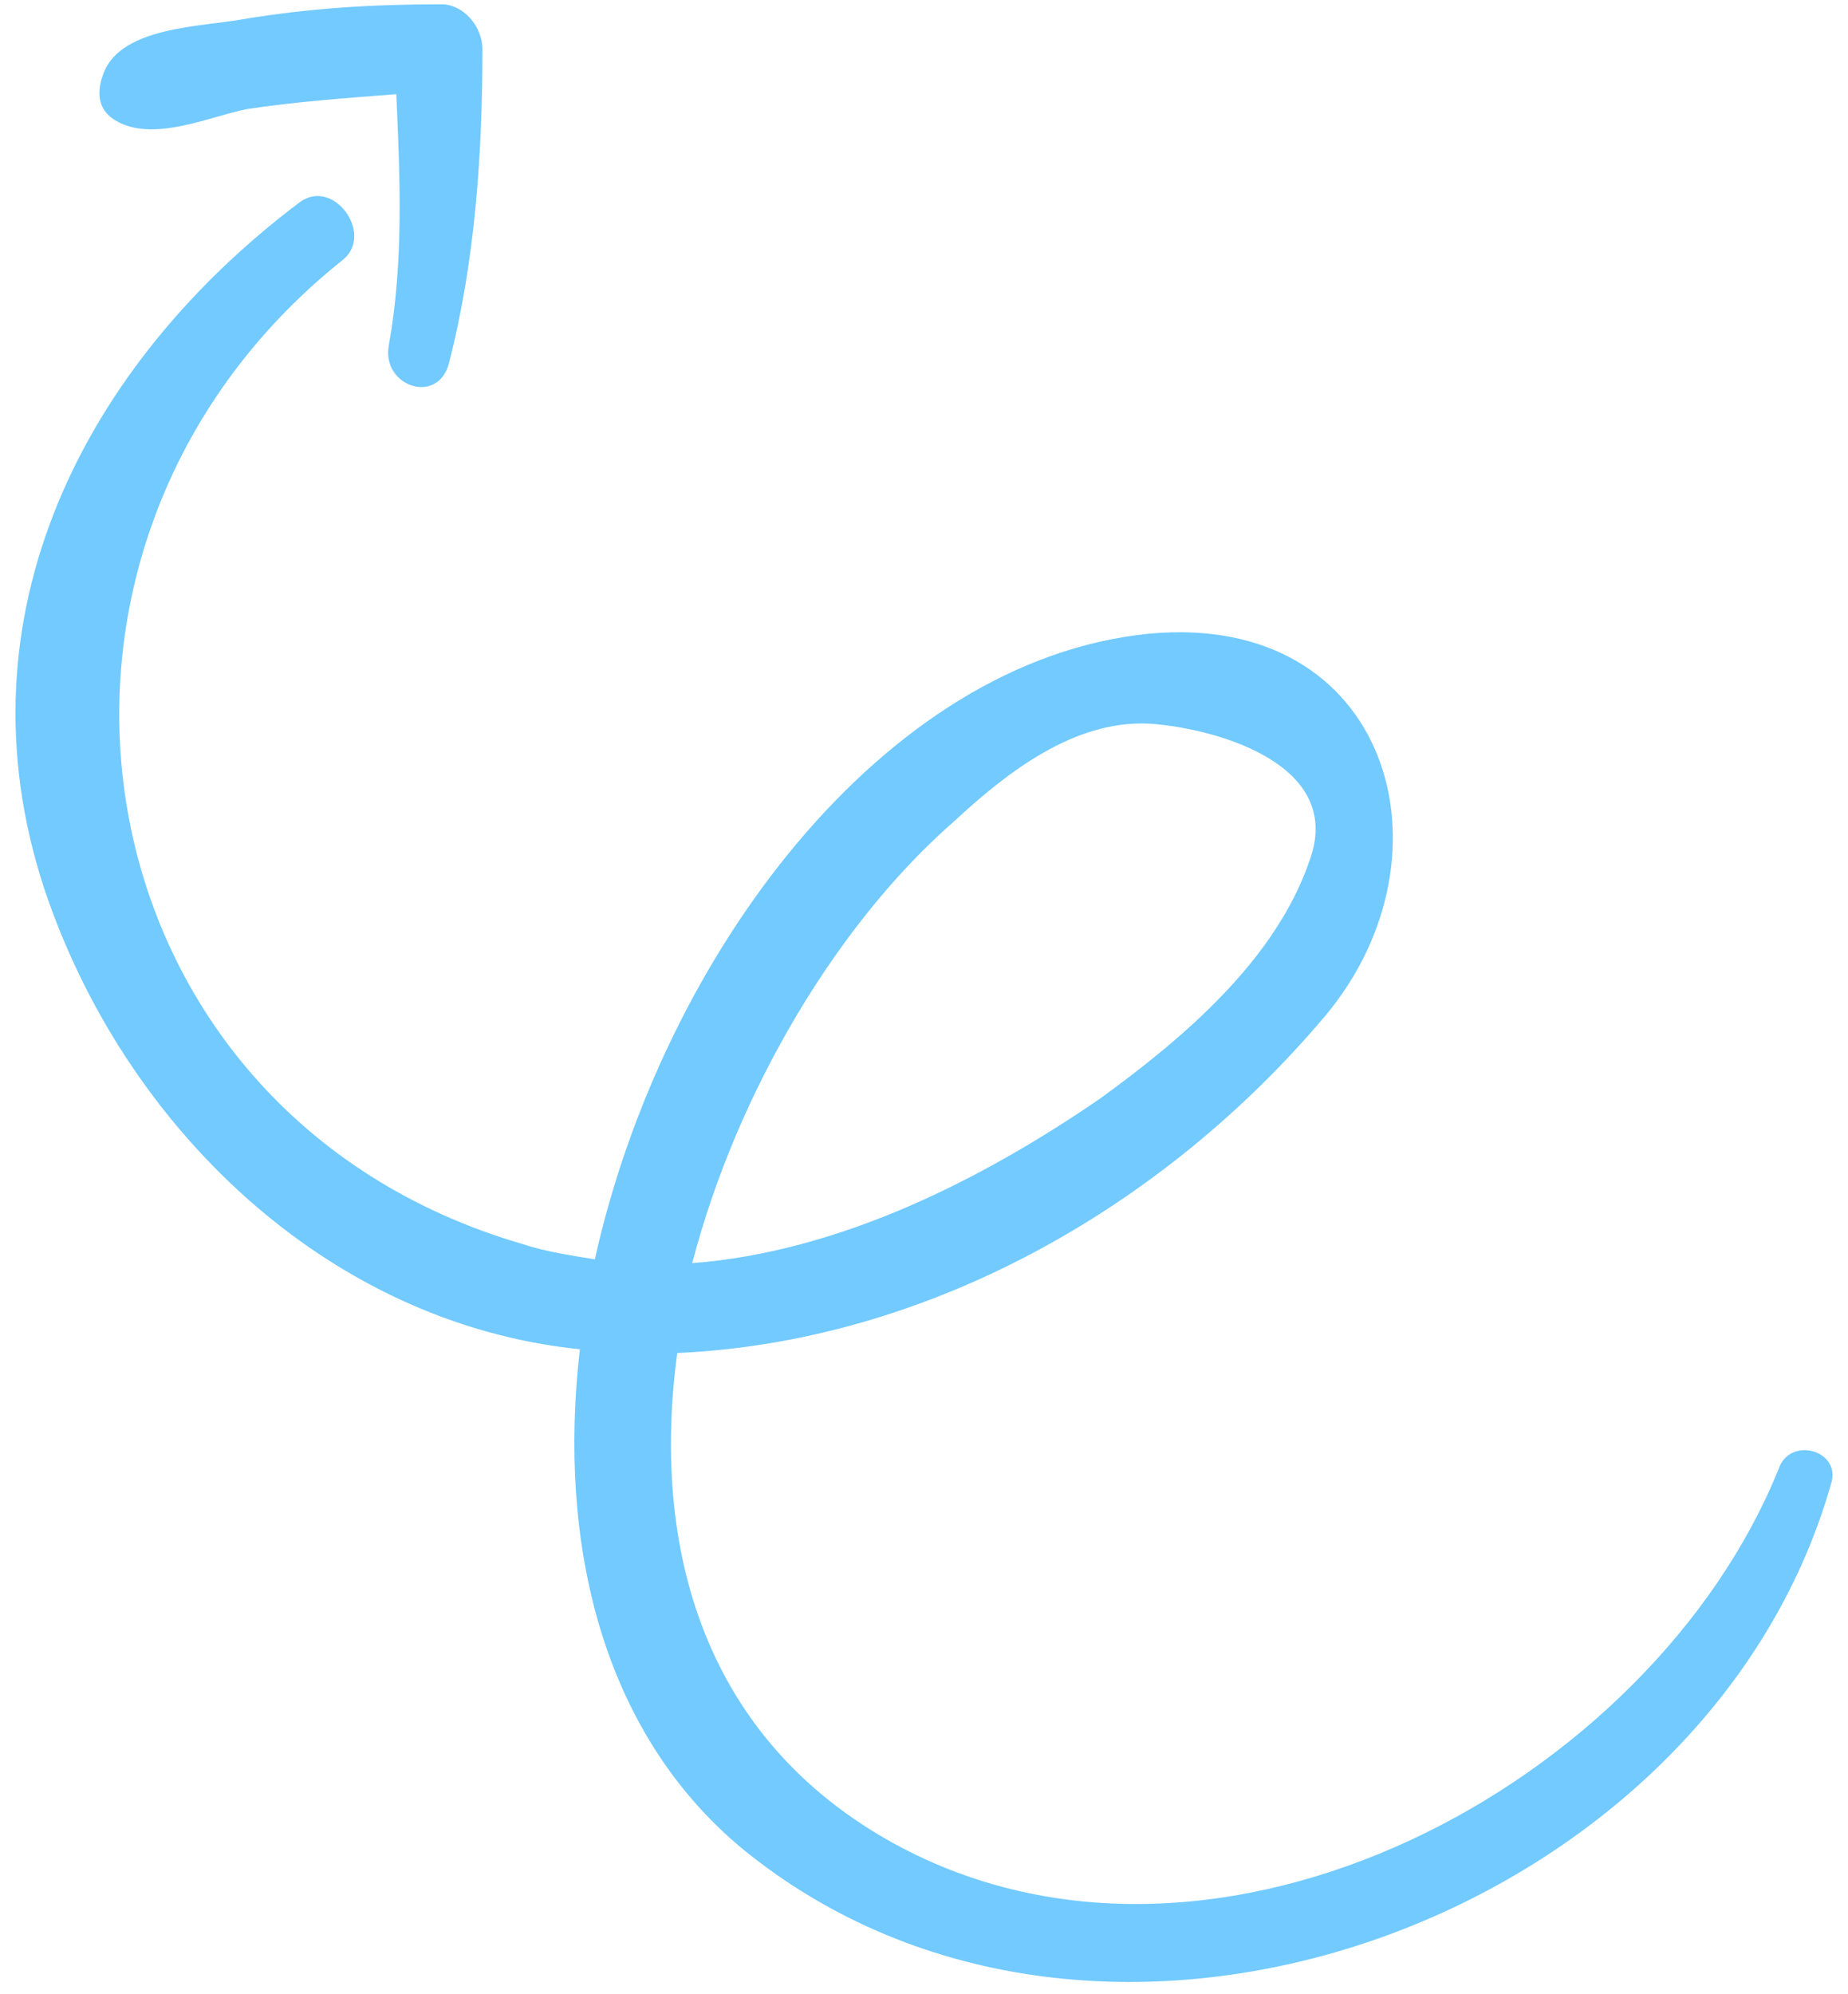 <svg xmlns="http://www.w3.org/2000/svg" width="76" height="82" viewBox="0 0 76 82" fill="none"><g clip-path="url(#clip0_1582_31124)"><path fill-rule="evenodd" clip-rule="evenodd" d="M14.142 10.651C-0.801 22.513 2.896 45.774 21.536 51.166C22.46 51.474 23.539 51.628 24.463 51.782C27.236 39.304 36.325 27.134 47.262 26.056C57.121 25.132 60.048 35.145 54.502 41.769C47.878 49.626 38.173 55.171 27.852 55.633C26.774 63.644 28.931 71.501 36.787 75.814C50.035 83.054 67.905 73.349 73.143 60.409C73.605 59.023 75.762 59.639 75.299 61.025C70.216 78.895 45.26 88.138 30.471 75.968C24.771 71.192 22.923 63.49 23.847 55.479C13.372 54.401 5.053 46.236 1.818 36.532C-1.879 25.286 3.512 14.965 12.293 8.341C13.68 7.262 15.374 9.573 14.142 10.651L14.142 10.651ZM45.259 45.159C48.648 42.695 52.499 39.459 53.886 35.3C55.272 31.295 49.726 29.909 47.261 29.755C44.181 29.601 41.408 31.757 39.251 33.76C34.476 37.919 30.316 44.851 28.468 51.938C34.476 51.475 40.329 48.548 45.259 45.159L45.259 45.159Z" fill="#72CAFF"></path><path d="M19.841 2.025C19.841 6.338 19.533 10.806 18.455 14.965C17.993 16.659 15.682 15.889 15.99 14.194C16.606 10.805 16.452 7.262 16.298 3.873C14.296 4.027 12.139 4.181 10.136 4.489C8.596 4.797 6.285 5.876 4.745 4.951C3.974 4.489 3.974 3.719 4.282 2.949C5.053 1.1 8.288 1.1 9.982 0.792C12.755 0.33 15.374 0.176 18.147 0.176C19.071 0.176 19.841 1.1 19.841 2.025L19.841 2.025Z" fill="#72CAFF"></path></g><defs><clipPath id="clip0_1582_31124"><rect width="81.318" height="74.727" fill="white" transform="translate(0.637 81.494) rotate(-90)"></rect></clipPath></defs></svg>
